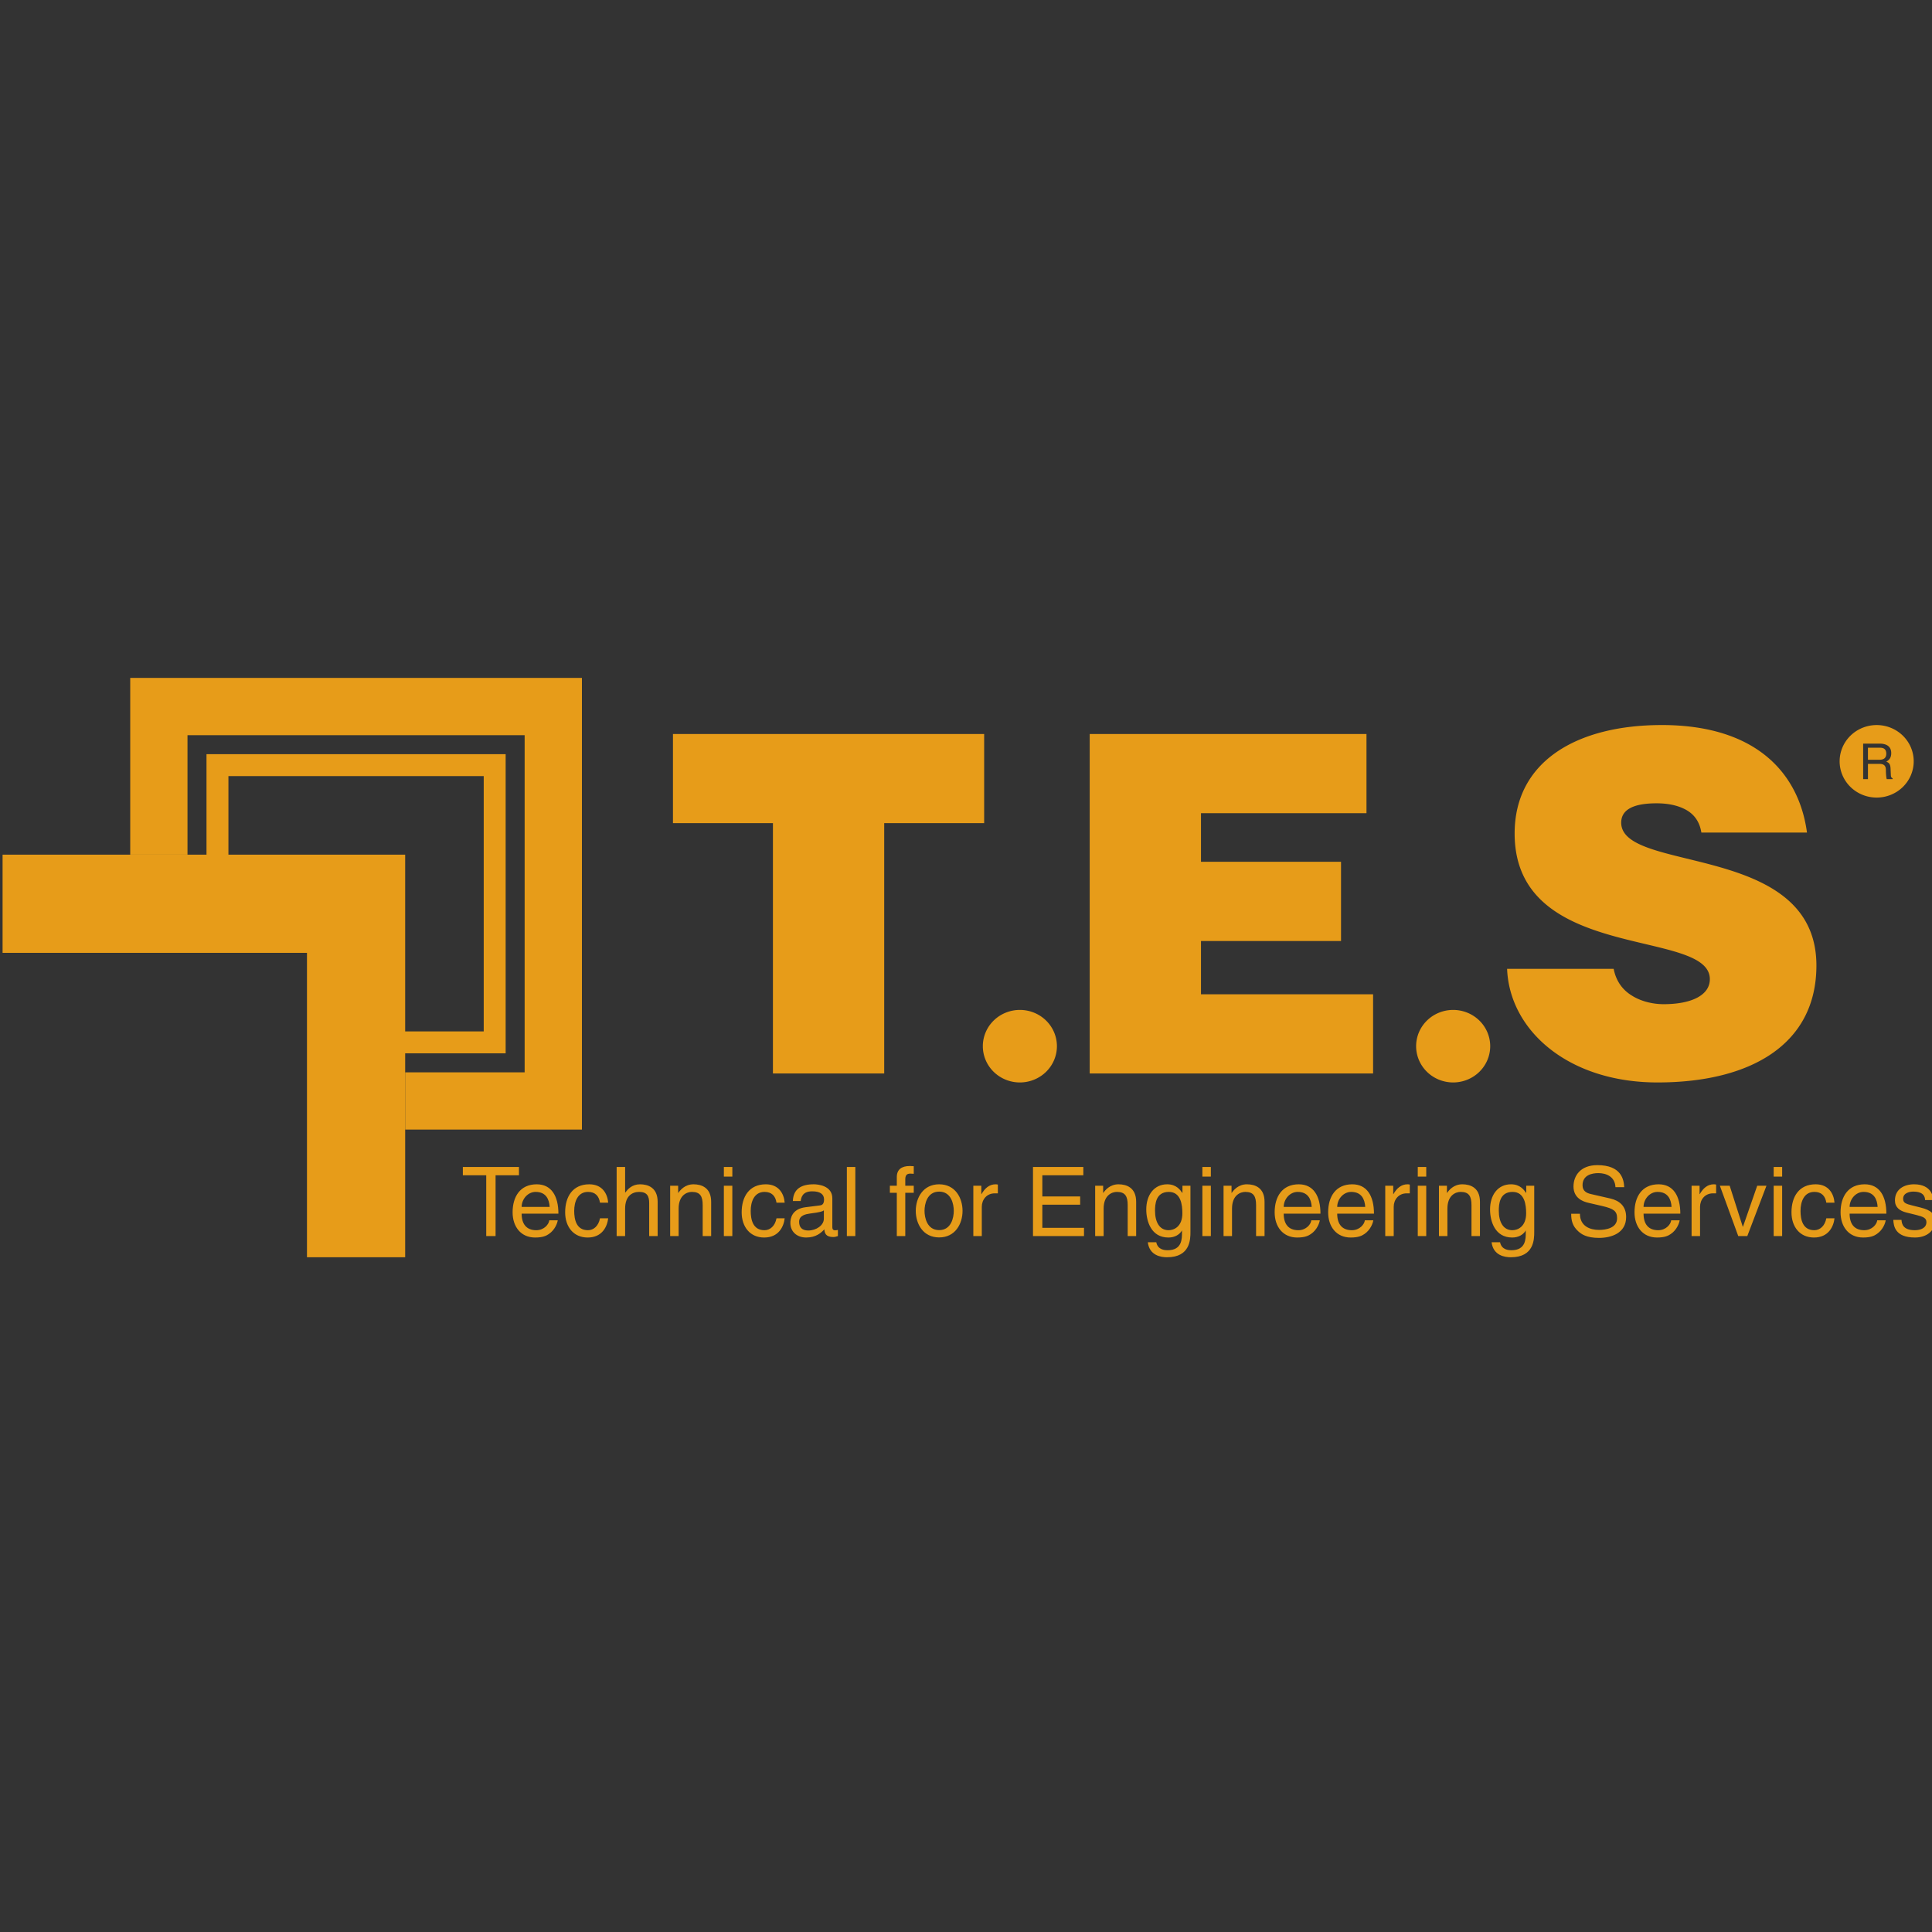 <?xml version="1.0" encoding="UTF-8" standalone="no"?>
<!-- Created with Inkscape (http://www.inkscape.org/) -->

<svg
   width="668.867mm"
   height="668.867mm"
   viewBox="0 0 668.867 668.867"
   version="1.1"
   id="svg1"
   xml:space="preserve"
   inkscape:version="1.4.2 (ebf0e94, 2025-05-08)"
   sodipodi:docname="final-logo-orange.svg"
   xmlns:inkscape="http://www.inkscape.org/namespaces/inkscape"
   xmlns:sodipodi="http://sodipodi.sourceforge.net/DTD/sodipodi-0.dtd"
   xmlns="http://www.w3.org/2000/svg"
   xmlns:svg="http://www.w3.org/2000/svg"><rect x="0" y="0" width="668.867" height="668.867" fill="#333333" stroke="none"/><sodipodi:namedview
     id="namedview1"
     pagecolor="#ffffff"
     bordercolor="#000000"
     borderopacity="0.25"
     inkscape:showpageshadow="2"
     inkscape:pageopacity="0.0"
     inkscape:pagecheckerboard="0"
     inkscape:deskcolor="#d1d1d1"
     inkscape:document-units="mm"
     showguides="false"
     inkscape:zoom="0.35355339"
     inkscape:cx="1886.5609"
     inkscape:cy="2213.2442"
     inkscape:window-width="1920"
     inkscape:window-height="1048"
     inkscape:window-x="0"
     inkscape:window-y="0"
     inkscape:window-maximized="1"
     inkscape:current-layer="layer1"><sodipodi:guide
       position="-1633.052,1774.896"
       orientation="0,-1"
       id="guide11"
       inkscape:locked="false" /><sodipodi:guide
       position="-1733.313,1819.896"
       orientation="1,0"
       id="guide13"
       inkscape:locked="false" /><sodipodi:guide
       position="-1637.295,1723.428"
       orientation="0,-1"
       id="guide59"
       inkscape:locked="false" /><sodipodi:guide
       position="-1633.089,1733.428"
       orientation="1,0"
       id="guide63"
       inkscape:locked="false" /><sodipodi:guide
       position="-1705.143,1583.255"
       orientation="0,-1"
       id="guide66"
       inkscape:locked="false" /><sodipodi:guide
       position="-1669.143,1547.255"
       orientation="1,0"
       id="guide67"
       inkscape:locked="false" /><sodipodi:guide
       position="167.736,-717.877"
       orientation="1,0"
       id="guide106"
       inkscape:locked="false" /><sodipodi:guide
       position="164.475,-735.124"
       orientation="1,0"
       id="guide107"
       inkscape:locked="false" /><sodipodi:guide
       position="124.308,-687.932"
       orientation="1,0"
       id="guide108"
       inkscape:locked="false" /></sodipodi:namedview><defs
     id="defs1"><inkscape:path-effect
       effect="fillet_chamfer"
       id="path-effect65"
       is_visible="true"
       lpeversion="1"
       nodesatellites_param="F,0,0,1,0,10,0,1 @ F,0,0,1,0,0,0,1 @ F,0,0,1,0,0,0,1 @ F,0,0,1,0,0,0,1 | F,0,0,1,0,0,0,1 @ F,0,0,1,0,0,0,1 @ F,0,0,1,0,0,0,1 @ F,0,0,1,0,0,0,1 | F,0,0,1,0,0,0,1 @ F,0,0,1,0,0,0,1 @ F,0,0,1,0,0,0,1 @ F,0,0,1,0,0,0,1"
       radius="0"
       unit="px"
       method="auto"
       mode="F"
       chamfer_steps="1"
       flexible="false"
       use_knot_distance="true"
       apply_no_radius="true"
       apply_with_radius="true"
       only_selected="false"
       hide_knots="false" /><inkscape:path-effect
       effect="fillet_chamfer"
       id="path-effect14"
       is_visible="true"
       lpeversion="1"
       nodesatellites_param="F,0,0,1,0,0,0,1 @ F,0,0,1,0,0,0,1 @ F,0,0,1,0,0,0,1 @ F,0,1,1,0,10,0,1 | F,0,0,1,0,10,0,1 @ F,0,0,1,0,0,0,1 @ F,0,0,1,0,0,0,1 @ F,0,0,1,0,0,0,1"
       radius="0"
       unit="px"
       method="auto"
       mode="F"
       chamfer_steps="1"
       flexible="false"
       use_knot_distance="true"
       apply_no_radius="true"
       apply_with_radius="true"
       only_selected="false"
       hide_knots="false" /><inkscape:path-effect
       effect="fillet_chamfer"
       id="path-effect13"
       is_visible="true"
       lpeversion="1"
       nodesatellites_param="F,0,0,1,0,0,0,1 @ F,0,0,1,0,0,0,1 @ F,0,0,1,0,0,0,1 @ F,0,0,1,0,0,0,1 @ F,0,0,1,0,0,0,1 @ F,0,0,1,0,0,0,1 | F,0,0,1,0,0,0,1 @ F,0,0,1,0,10,0,1 @ F,0,0,1,0,0,0,1 @ F,0,0,1,0,0,0,1"
       radius="0"
       unit="px"
       method="auto"
       mode="F"
       chamfer_steps="1"
       flexible="false"
       use_knot_distance="true"
       apply_no_radius="true"
       apply_with_radius="true"
       only_selected="false"
       hide_knots="false" /><inkscape:path-effect
       effect="fillet_chamfer"
       id="path-effect11"
       is_visible="true"
       lpeversion="1"
       nodesatellites_param="F,0,0,1,0,0,0,1 @ F,0,0,1,0,0,0,1 @ F,0,0,1,0,0,0,1 @ F,0,0,1,0,0,0,1 @ F,0,0,1,0,0,0,1 @ F,0,0,1,0,0,0,1 | F,0,0,1,0,0,0,1 @ F,0,0,1,0,10,0,1 @ F,0,0,1,0,0,0,1 @ F,0,0,1,0,0,0,1"
       radius="0"
       unit="px"
       method="auto"
       mode="F"
       chamfer_steps="1"
       flexible="false"
       use_knot_distance="true"
       apply_no_radius="true"
       apply_with_radius="true"
       only_selected="false"
       hide_knots="false" /><inkscape:path-effect
       effect="fillet_chamfer"
       id="path-effect9"
       is_visible="true"
       lpeversion="1"
       nodesatellites_param="F,0,0,1,0,0,0,1 @ F,0,0,1,0,0,0,1 @ F,0,0,1,0,0,0,1 @ F,0,0,1,0,0,0,1 @ F,0,0,1,0,0,0,1 @ F,0,0,1,0,0,0,1 | F,0,0,1,0,0,0,1 @ F,0,0,1,0,10,0,1 @ F,0,0,1,0,0,0,1 @ F,0,0,1,0,0,0,1"
       radius="0"
       unit="px"
       method="auto"
       mode="F"
       chamfer_steps="1"
       flexible="false"
       use_knot_distance="true"
       apply_no_radius="true"
       apply_with_radius="true"
       only_selected="false"
       hide_knots="false" /><inkscape:path-effect
       effect="fillet_chamfer"
       id="path-effect4"
       is_visible="true"
       lpeversion="1"
       nodesatellites_param="F,0,0,1,0,11.43,0,1 @ F,0,0,1,0,0,0,1 @ F,0,0,1,0,0,0,1 @ F,0,0,1,0,0,0,1"
       radius="0"
       unit="px"
       method="auto"
       mode="F"
       chamfer_steps="1"
       flexible="false"
       use_knot_distance="true"
       apply_no_radius="true"
       apply_with_radius="true"
       only_selected="false"
       hide_knots="false" /><inkscape:path-effect
       effect="fillet_chamfer"
       id="path-effect3"
       is_visible="true"
       lpeversion="1"
       nodesatellites_param="F,0,0,1,0,0,0,1 @ F,0,0,1,0,11.43,0,1 @ F,0,0,1,0,0,0,1 @ F,0,0,1,0,0,0,1"
       radius="0"
       unit="px"
       method="auto"
       mode="F"
       chamfer_steps="1"
       flexible="false"
       use_knot_distance="true"
       apply_no_radius="true"
       apply_with_radius="true"
       only_selected="false"
       hide_knots="false" /><inkscape:path-effect
       effect="fillet_chamfer"
       id="path-effect65-1"
       is_visible="true"
       lpeversion="1"
       nodesatellites_param="F,0,0,1,0,10,0,1 @ F,0,0,1,0,0,0,1 @ F,0,0,1,0,0,0,1 @ F,0,0,1,0,0,0,1 | F,0,0,1,0,0,0,1 @ F,0,0,1,0,0,0,1 @ F,0,0,1,0,0,0,1 @ F,0,0,1,0,0,0,1 | F,0,0,1,0,0,0,1 @ F,0,0,1,0,0,0,1 @ F,0,0,1,0,0,0,1 @ F,0,0,1,0,0,0,1"
       radius="0"
       unit="px"
       method="auto"
       mode="F"
       chamfer_steps="1"
       flexible="false"
       use_knot_distance="true"
       apply_no_radius="true"
       apply_with_radius="true"
       only_selected="false"
       hide_knots="false" /><inkscape:path-effect
       effect="fillet_chamfer"
       id="path-effect14-2"
       is_visible="true"
       lpeversion="1"
       nodesatellites_param="F,0,0,1,0,0,0,1 @ F,0,0,1,0,0,0,1 @ F,0,0,1,0,0,0,1 @ F,0,1,1,0,10,0,1 | F,0,0,1,0,10,0,1 @ F,0,0,1,0,0,0,1 @ F,0,0,1,0,0,0,1 @ F,0,0,1,0,0,0,1"
       radius="0"
       unit="px"
       method="auto"
       mode="F"
       chamfer_steps="1"
       flexible="false"
       use_knot_distance="true"
       apply_no_radius="true"
       apply_with_radius="true"
       only_selected="false"
       hide_knots="false" /><inkscape:path-effect
       effect="fillet_chamfer"
       id="path-effect13-7"
       is_visible="true"
       lpeversion="1"
       nodesatellites_param="F,0,0,1,0,0,0,1 @ F,0,0,1,0,0,0,1 @ F,0,0,1,0,0,0,1 @ F,0,0,1,0,0,0,1 @ F,0,0,1,0,0,0,1 @ F,0,0,1,0,0,0,1 | F,0,0,1,0,0,0,1 @ F,0,0,1,0,10,0,1 @ F,0,0,1,0,0,0,1 @ F,0,0,1,0,0,0,1"
       radius="0"
       unit="px"
       method="auto"
       mode="F"
       chamfer_steps="1"
       flexible="false"
       use_knot_distance="true"
       apply_no_radius="true"
       apply_with_radius="true"
       only_selected="false"
       hide_knots="false" /><inkscape:path-effect
       effect="fillet_chamfer"
       id="path-effect11-0"
       is_visible="true"
       lpeversion="1"
       nodesatellites_param="F,0,0,1,0,0,0,1 @ F,0,0,1,0,0,0,1 @ F,0,0,1,0,0,0,1 @ F,0,0,1,0,0,0,1 @ F,0,0,1,0,0,0,1 @ F,0,0,1,0,0,0,1 | F,0,0,1,0,0,0,1 @ F,0,0,1,0,10,0,1 @ F,0,0,1,0,0,0,1 @ F,0,0,1,0,0,0,1"
       radius="0"
       unit="px"
       method="auto"
       mode="F"
       chamfer_steps="1"
       flexible="false"
       use_knot_distance="true"
       apply_no_radius="true"
       apply_with_radius="true"
       only_selected="false"
       hide_knots="false" /><inkscape:path-effect
       effect="fillet_chamfer"
       id="path-effect9-9"
       is_visible="true"
       lpeversion="1"
       nodesatellites_param="F,0,0,1,0,0,0,1 @ F,0,0,1,0,0,0,1 @ F,0,0,1,0,0,0,1 @ F,0,0,1,0,0,0,1 @ F,0,0,1,0,0,0,1 @ F,0,0,1,0,0,0,1 | F,0,0,1,0,0,0,1 @ F,0,0,1,0,10,0,1 @ F,0,0,1,0,0,0,1 @ F,0,0,1,0,0,0,1"
       radius="0"
       unit="px"
       method="auto"
       mode="F"
       chamfer_steps="1"
       flexible="false"
       use_knot_distance="true"
       apply_no_radius="true"
       apply_with_radius="true"
       only_selected="false"
       hide_knots="false" /><inkscape:path-effect
       effect="fillet_chamfer"
       id="path-effect4-3"
       is_visible="true"
       lpeversion="1"
       nodesatellites_param="F,0,0,1,0,11.43,0,1 @ F,0,0,1,0,0,0,1 @ F,0,0,1,0,0,0,1 @ F,0,0,1,0,0,0,1"
       radius="0"
       unit="px"
       method="auto"
       mode="F"
       chamfer_steps="1"
       flexible="false"
       use_knot_distance="true"
       apply_no_radius="true"
       apply_with_radius="true"
       only_selected="false"
       hide_knots="false" /><inkscape:path-effect
       effect="fillet_chamfer"
       id="path-effect3-6"
       is_visible="true"
       lpeversion="1"
       nodesatellites_param="F,0,0,1,0,0,0,1 @ F,0,0,1,0,11.43,0,1 @ F,0,0,1,0,0,0,1 @ F,0,0,1,0,0,0,1"
       radius="0"
       unit="px"
       method="auto"
       mode="F"
       chamfer_steps="1"
       flexible="false"
       use_knot_distance="true"
       apply_no_radius="true"
       apply_with_radius="true"
       only_selected="false"
       hide_knots="false" /><inkscape:path-effect
       effect="fillet_chamfer"
       id="path-effect65-8"
       is_visible="true"
       lpeversion="1"
       nodesatellites_param="F,0,0,1,0,10,0,1 @ F,0,0,1,0,0,0,1 @ F,0,0,1,0,0,0,1 @ F,0,0,1,0,0,0,1 | F,0,0,1,0,0,0,1 @ F,0,0,1,0,0,0,1 @ F,0,0,1,0,0,0,1 @ F,0,0,1,0,0,0,1 | F,0,0,1,0,0,0,1 @ F,0,0,1,0,0,0,1 @ F,0,0,1,0,0,0,1 @ F,0,0,1,0,0,0,1"
       radius="0"
       unit="px"
       method="auto"
       mode="F"
       chamfer_steps="1"
       flexible="false"
       use_knot_distance="true"
       apply_no_radius="true"
       apply_with_radius="true"
       only_selected="false"
       hide_knots="false" /><inkscape:path-effect
       effect="fillet_chamfer"
       id="path-effect14-4"
       is_visible="true"
       lpeversion="1"
       nodesatellites_param="F,0,0,1,0,0,0,1 @ F,0,0,1,0,0,0,1 @ F,0,0,1,0,0,0,1 @ F,0,1,1,0,10,0,1 | F,0,0,1,0,10,0,1 @ F,0,0,1,0,0,0,1 @ F,0,0,1,0,0,0,1 @ F,0,0,1,0,0,0,1"
       radius="0"
       unit="px"
       method="auto"
       mode="F"
       chamfer_steps="1"
       flexible="false"
       use_knot_distance="true"
       apply_no_radius="true"
       apply_with_radius="true"
       only_selected="false"
       hide_knots="false" /><inkscape:path-effect
       effect="fillet_chamfer"
       id="path-effect13-5"
       is_visible="true"
       lpeversion="1"
       nodesatellites_param="F,0,0,1,0,0,0,1 @ F,0,0,1,0,0,0,1 @ F,0,0,1,0,0,0,1 @ F,0,0,1,0,0,0,1 @ F,0,0,1,0,0,0,1 @ F,0,0,1,0,0,0,1 | F,0,0,1,0,0,0,1 @ F,0,0,1,0,10,0,1 @ F,0,0,1,0,0,0,1 @ F,0,0,1,0,0,0,1"
       radius="0"
       unit="px"
       method="auto"
       mode="F"
       chamfer_steps="1"
       flexible="false"
       use_knot_distance="true"
       apply_no_radius="true"
       apply_with_radius="true"
       only_selected="false"
       hide_knots="false" /><inkscape:path-effect
       effect="fillet_chamfer"
       id="path-effect11-03"
       is_visible="true"
       lpeversion="1"
       nodesatellites_param="F,0,0,1,0,0,0,1 @ F,0,0,1,0,0,0,1 @ F,0,0,1,0,0,0,1 @ F,0,0,1,0,0,0,1 @ F,0,0,1,0,0,0,1 @ F,0,0,1,0,0,0,1 | F,0,0,1,0,0,0,1 @ F,0,0,1,0,10,0,1 @ F,0,0,1,0,0,0,1 @ F,0,0,1,0,0,0,1"
       radius="0"
       unit="px"
       method="auto"
       mode="F"
       chamfer_steps="1"
       flexible="false"
       use_knot_distance="true"
       apply_no_radius="true"
       apply_with_radius="true"
       only_selected="false"
       hide_knots="false" /><inkscape:path-effect
       effect="fillet_chamfer"
       id="path-effect9-6"
       is_visible="true"
       lpeversion="1"
       nodesatellites_param="F,0,0,1,0,0,0,1 @ F,0,0,1,0,0,0,1 @ F,0,0,1,0,0,0,1 @ F,0,0,1,0,0,0,1 @ F,0,0,1,0,0,0,1 @ F,0,0,1,0,0,0,1 | F,0,0,1,0,0,0,1 @ F,0,0,1,0,10,0,1 @ F,0,0,1,0,0,0,1 @ F,0,0,1,0,0,0,1"
       radius="0"
       unit="px"
       method="auto"
       mode="F"
       chamfer_steps="1"
       flexible="false"
       use_knot_distance="true"
       apply_no_radius="true"
       apply_with_radius="true"
       only_selected="false"
       hide_knots="false" /><inkscape:path-effect
       effect="fillet_chamfer"
       id="path-effect4-1"
       is_visible="true"
       lpeversion="1"
       nodesatellites_param="F,0,0,1,0,11.43,0,1 @ F,0,0,1,0,0,0,1 @ F,0,0,1,0,0,0,1 @ F,0,0,1,0,0,0,1"
       radius="0"
       unit="px"
       method="auto"
       mode="F"
       chamfer_steps="1"
       flexible="false"
       use_knot_distance="true"
       apply_no_radius="true"
       apply_with_radius="true"
       only_selected="false"
       hide_knots="false" /><inkscape:path-effect
       effect="fillet_chamfer"
       id="path-effect3-0"
       is_visible="true"
       lpeversion="1"
       nodesatellites_param="F,0,0,1,0,0,0,1 @ F,0,0,1,0,11.43,0,1 @ F,0,0,1,0,0,0,1 @ F,0,0,1,0,0,0,1"
       radius="0"
       unit="px"
       method="auto"
       mode="F"
       chamfer_steps="1"
       flexible="false"
       use_knot_distance="true"
       apply_no_radius="true"
       apply_with_radius="true"
       only_selected="false"
       hide_knots="false" /><clipPath
       clipPathUnits="userSpaceOnUse"
       id="clipPath180"><rect
         style="fill:#ffffff;fill-opacity:1;fill-rule:evenodd;stroke:none;stroke-width:0.5;stroke-dasharray:none;stroke-opacity:1"
         id="rect181"
         width="944.478"
         height="531.269"
         x="2838.559"
         y="3332.028" /></clipPath></defs><g
     inkscape:label="Layer 1"
     inkscape:groupmode="layer"
     id="layer1"
     transform="translate(-1246.178,-1530.304)"><g
       id="g401"
       transform="matrix(0.225,0,0,0.225,2018.837,2418.74)"
       style="fill:#ffffff;fill-opacity:1;stroke-width:4.448"><path
         id="path394"
         style="font-size:129.545px;line-height:1.25;font-family:'Helvetica Black';-inkscape-font-specification:'Helvetica Black, ';text-align:justify;letter-spacing:0px;fill:#ffffff;fill-opacity:1;stroke-width:1.177"
         d="m 3038.364,1647.051 c -14.568,0 -25.251,6.231 -25.251,18.614 0,22.256 33.506,16.187 33.506,25.008 0,2.752 -3.156,4.289 -7.931,4.289 -1.861,0 -3.885,-0.485 -5.423,-1.457 -1.619,-0.971 -2.752,-2.509 -3.156,-4.613 h -18.29 c 0.405,10.521 10.44,19.504 25.817,19.504 16.024,0 27.274,-6.556 27.274,-20.071 0,-21.204 -33.506,-15.782 -33.506,-24.523 0,-2.104 1.862,-3.318 6.071,-3.318 1.861,0 3.56,0.324 4.936,1.052 1.376,0.728 2.429,1.943 2.752,3.966 h 18.129 c -1.376,-10.197 -8.741,-18.453 -24.927,-18.453 z m -169.718,1.537 v 15.296 h 17.158 v 42.975 h 19.1 v -42.975 h 17.157 v -15.296 z m 71.531,0 v 58.271 h 48.64 v -13.596 h -29.54 v -9.146 h 24.037 v -13.597 h -24.037 v -8.336 h 28.407 v -13.597 z m -11.986,47.36 a 6.358,6.224 0 0 0 -6.358,6.224 6.358,6.224 0 0 0 6.358,6.224 6.358,6.224 0 0 0 6.358,-6.224 6.358,6.224 0 0 0 -6.358,-6.224 z m 74.37,0 a 6.358,6.224 0 0 0 -6.358,6.224 6.358,6.224 0 0 0 6.358,6.224 6.358,6.224 0 0 0 6.358,-6.224 6.358,6.224 0 0 0 -6.358,-6.224 z" /><g
         id="g400"
         transform="translate(687.333,6.5585937e-5)"
         style="fill:#ffffff;fill-opacity:1;stroke-width:4.448"><path
           id="path395"
           style="color:#000000;fill:#ffffff;fill-opacity:1;fill-rule:evenodd;stroke-width:4.448;-inkscape-stroke:none"
           d="m 2101.247,1652.05 v 25.674 h 3.764 v -21.91 h 43.82 v 43.821 h -21.91 v 3.763 h 25.674 v -51.348 z" /><path
           style="color:#000000;fill:#ffffff;fill-opacity:1;fill-rule:evenodd;stroke-width:4.448;-inkscape-stroke:none"
           d="m 2066.246,1669.297 v 16.854 h 52.248 v 52.248 h 16.854 v -69.102 z"
           id="path396" /><path
           style="fill:#ffffff;fill-opacity:1;fill-rule:evenodd;stroke:none;stroke-width:1.112;stroke-dasharray:none"
           d="m 2088.156,1638.96 v 9.83 20.508 h 9.83 v -20.508 h 57.87 v 57.87 h -20.508 v 9.83 h 20.508 9.83 v -9.83 -67.699 z"
           id="path397" /><g
           id="g399"
           style="fill:#ffffff;fill-opacity:1;stroke-width:4.448"><path
             id="path398"
             style="fill:#ffffff;fill-opacity:1;fill-rule:evenodd;stroke-width:2.224;stroke-linecap:square"
             d="m 2387.921,1647.052 a 6.358,6.224 0 0 0 -6.358,6.222 6.358,6.224 0 0 0 6.358,6.225 6.358,6.224 0 0 0 6.358,-6.225 6.358,6.224 0 0 0 -6.358,-6.222 z m -2.322,3.186 h 2.818 c 1.002,0 2.002,0.346 2.002,1.637 0,0.9 -0.458,1.23 -0.848,1.46 0.348,0.144 0.697,0.298 0.731,1.147 l 0.051,1.103 c 0.01,0.34 0.051,0.467 0.306,0.612 v 0.136 h -1.011 c -0.119,-0.373 -0.145,-1.3 -0.145,-1.529 0,-0.501 -0.1,-1.087 -1.085,-1.087 h -1.995 v 2.616 h -0.823 z m 0.823,0.703 v 2.071 h 1.91 c 0.603,0 1.239,-0.153 1.239,-1.053 0,-0.942 -0.687,-1.018 -1.094,-1.018 z" /><path
             id="path399"
             style="font-size:16.52px;line-height:1.25;font-family:Helvetica;-inkscape-font-specification:Helvetica;text-align:justify;letter-spacing:0px;fill:#ffffff;fill-opacity:1;stroke-width:1.177"
             d="m 2339.963,1722.59 c -2.874,0 -4.08,1.817 -4.08,3.667 0,2.065 1.751,2.61 2.527,2.792 l 2.428,0.562 c 1.949,0.463 2.527,0.859 2.527,2.098 0,1.702 -1.95,1.999 -3.106,1.999 -1.52,0 -3.271,-0.628 -3.271,-2.776 h -1.503 c 0,1.107 0.198,2.099 1.206,3.007 0.529,0.479 1.388,1.139 3.585,1.139 2.032,0 4.642,-0.776 4.642,-3.585 0,-1.883 -1.157,-2.808 -2.693,-3.171 l -3.386,-0.777 c -0.694,-0.165 -1.404,-0.495 -1.404,-1.503 0,-1.801 1.701,-2.082 2.709,-2.082 1.338,0 2.858,0.578 2.941,2.412 h 1.503 c -0.066,-1.305 -0.479,-3.783 -4.625,-3.783 z m -117.983,0.149 c -1.421,0 -2.246,0.595 -2.246,1.9 v 1.487 h -1.19 v 1.206 h 1.19 v 7.434 h 1.454 v -7.434 h 1.454 v -1.206 h -1.454 v -1.074 c 0,-0.694 0.231,-1.008 0.859,-1.008 0.182,0 0.413,0.016 0.595,0.033 v -1.305 c -0.231,-0.016 -0.446,-0.033 -0.661,-0.033 z m 148.263,0.164 v 1.652 h 1.454 v -1.652 z m -61.089,6e-4 v 1.652 h 1.454 v -1.652 z m -163.906,5e-4 v 1.421 h 4.014 v 10.441 h 1.603 v -10.441 h 4.014 v -1.421 z m 26.398,0 v 11.861 h 1.454 v -4.708 c 0,-2.181 1.222,-2.874 2.412,-2.874 1.388,0 1.718,0.76 1.718,1.933 v 5.65 h 1.454 v -5.881 c 0,-2.461 -1.685,-3.007 -3.023,-3.007 -1.388,0 -2.115,0.86 -2.527,1.405 h -0.033 v -4.378 z m 18.403,0 v 1.652 h 1.454 v -1.652 z m 21.112,0 v 11.861 h 1.454 v -11.861 z m 31.948,0 v 11.861 h 8.756 v -1.421 h -7.153 v -3.965 h 6.492 v -1.421 h -6.492 v -3.634 h 7.037 v -1.421 z m 29.074,0 v 1.652 h 1.454 v -1.652 z m 87.801,2.972 c -1.09,0 -1.85,0.677 -2.428,1.685 h -0.033 v -1.437 h -1.371 v 8.64 h 1.454 v -5.021 c 0,-1.256 0.859,-2.313 2.213,-2.313 h 0.545 v -1.503 c -0.116,-0.033 -0.198,-0.05 -0.38,-0.05 z m 17.461,0 c -2.858,0 -4.146,2.131 -4.146,4.808 0,2.494 1.437,4.328 3.865,4.328 2.527,0 3.37,-1.933 3.519,-3.304 h -1.404 c -0.248,1.322 -1.09,2.048 -2.065,2.048 -1.999,0 -2.363,-1.834 -2.363,-3.321 0,-1.536 0.579,-3.254 2.379,-3.254 1.222,0 1.867,0.694 2.048,1.85 h 1.404 c -0.116,-1.503 -0.975,-3.155 -3.238,-3.155 z m 8.425,0 c -2.858,0 -4.147,2.131 -4.147,4.808 0,2.494 1.437,4.328 3.865,4.328 1.388,0 1.949,-0.331 2.346,-0.595 1.09,-0.727 1.487,-1.949 1.536,-2.362 h -1.454 c -0.049,0.644 -0.859,1.702 -2.23,1.702 -1.669,0 -2.511,-1.041 -2.511,-2.842 h 6.31 c 0,-3.056 -1.222,-5.038 -3.716,-5.038 z m 8.458,0 c -1.702,0 -3.271,0.859 -3.271,2.759 0,1.189 0.793,1.801 1.999,2.098 l 1.685,0.413 c 1.239,0.314 1.718,0.545 1.718,1.239 0,0.958 -0.942,1.371 -1.982,1.371 -2.049,0 -2.246,-1.091 -2.296,-1.768 h -1.404 c 0.05,1.041 0.297,3.023 3.717,3.023 1.949,0 3.42,-1.074 3.42,-2.858 0,-1.173 -0.628,-1.833 -2.428,-2.279 l -1.454,-0.364 c -1.123,-0.281 -1.569,-0.446 -1.569,-1.156 0,-1.074 1.272,-1.223 1.718,-1.223 1.834,0 2.032,0.909 2.049,1.454 h 1.404 c 0,-0.429 -0.215,-2.709 -3.304,-2.709 z m -86.926,5e-4 c -1.09,0 -1.85,0.677 -2.428,1.685 h -0.033 v -1.437 h -1.371 v 8.64 h 1.454 v -5.021 c 0,-1.256 0.859,-2.313 2.214,-2.313 h 0.545 v -1.503 c -0.116,-0.033 -0.199,-0.05 -0.38,-0.05 z m 9.4,0 c -1.487,0 -2.296,1.008 -2.61,1.471 h -0.033 v -1.223 h -1.371 v 8.64 h 1.454 v -4.708 c 0,-2.346 1.454,-2.874 2.28,-2.874 1.421,0 1.851,0.76 1.851,2.263 v 5.319 h 1.454 v -5.881 c 0,-2.461 -1.685,-3.006 -3.023,-3.006 z m 8.359,0 c -2.296,0 -3.601,1.884 -3.601,4.312 0,2.065 0.859,4.824 3.8,4.824 1.156,0 1.916,-0.545 2.296,-1.156 v -0.066 h 0.033 v 0.363 c 0,1.024 0.05,3.04 -2.461,3.04 -0.347,0 -1.685,10e-5 -1.949,-1.371 h -1.454 c 0.281,2.296 2.28,2.577 3.304,2.577 3.998,0 4.014,-3.106 4.014,-4.345 v -7.929 h -1.371 v 1.223 h -0.033 c -0.347,-0.496 -1.008,-1.471 -2.577,-1.471 z m 25.341,0 c -2.858,0 -4.146,2.131 -4.146,4.808 0,2.494 1.437,4.328 3.865,4.328 1.388,0 1.95,-0.331 2.346,-0.595 1.09,-0.727 1.487,-1.949 1.536,-2.362 h -1.454 c -0.05,0.644 -0.859,1.702 -2.23,1.702 -1.669,0 -2.511,-1.041 -2.511,-2.842 h 6.31 c 0,-3.056 -1.222,-5.038 -3.716,-5.038 z m -192.568,5e-4 c -2.858,0 -4.146,2.131 -4.146,4.808 0,2.494 1.437,4.328 3.865,4.328 1.388,0 1.949,-0.331 2.346,-0.595 1.09,-0.727 1.487,-1.949 1.536,-2.362 h -1.454 c -0.05,0.644 -0.859,1.702 -2.23,1.702 -1.669,0 -2.511,-1.041 -2.511,-2.842 h 6.31 c 0,-3.056 -1.223,-5.038 -3.717,-5.038 z m 9.02,0 c -2.858,0 -4.146,2.131 -4.146,4.808 0,2.494 1.437,4.328 3.865,4.328 2.527,0 3.37,-1.933 3.519,-3.304 h -1.404 c -0.248,1.322 -1.09,2.049 -2.065,2.049 -1.999,0 -2.362,-1.834 -2.362,-3.321 0,-1.536 0.578,-3.254 2.379,-3.254 1.222,0 1.867,0.694 2.049,1.85 h 1.404 c -0.116,-1.503 -0.975,-3.155 -3.238,-3.155 z m 17.891,0 c -1.487,0 -2.296,1.008 -2.61,1.471 h -0.033 v -1.223 h -1.371 v 8.64 h 1.454 v -4.708 c 0,-2.346 1.454,-2.874 2.28,-2.874 1.421,0 1.85,0.76 1.85,2.263 v 5.32 h 1.454 v -5.881 c 0,-2.461 -1.685,-3.007 -3.023,-3.007 z m 12.406,0 c -2.858,0 -4.146,2.131 -4.146,4.808 0,2.494 1.437,4.328 3.865,4.328 2.527,0 3.37,-1.933 3.519,-3.304 h -1.404 c -0.248,1.322 -1.09,2.049 -2.065,2.049 -1.999,0 -2.363,-1.834 -2.363,-3.321 0,-1.536 0.579,-3.254 2.379,-3.254 1.222,0 1.867,0.694 2.048,1.85 h 1.404 c -0.116,-1.503 -0.975,-3.155 -3.238,-3.155 z m 8.21,0 c -2.131,0 -3.502,0.809 -3.568,2.874 l 1.339,5e-4 c 0.099,-0.661 0.33,-1.669 1.982,-1.669 1.371,0 2.032,0.495 2.032,1.404 0,0.859 -0.413,0.991 -0.76,1.024 l -2.395,0.298 c -2.412,0.297 -2.627,1.982 -2.627,2.709 0,1.487 1.123,2.494 2.709,2.494 1.685,0 2.56,-0.793 3.122,-1.404 0.05,0.661 0.248,1.321 1.536,1.321 0.33,0 0.545,-0.099 0.793,-0.165 v -1.057 c -0.165,0.033 -0.347,0.066 -0.479,0.066 -0.297,0 -0.479,-0.149 -0.479,-0.512 v -4.973 c 0,-2.214 -2.511,-2.412 -3.205,-2.412 z m 21.541,0 c -2.759,0 -4.014,2.329 -4.014,4.559 0,2.23 1.255,4.559 4.014,4.559 2.759,0 4.014,-2.329 4.014,-4.559 0,-2.23 -1.255,-4.559 -4.014,-4.559 z m 9.697,0 c -1.09,0 -1.85,0.677 -2.428,1.685 h -0.033 v -1.437 h -1.371 v 8.64 h 1.454 v -5.021 c 0,-1.256 0.859,-2.313 2.213,-2.313 h 0.545 v -1.503 c -0.116,-0.033 -0.198,-0.05 -0.38,-0.05 z m 21.095,0 c -1.487,0 -2.296,1.008 -2.61,1.471 h -0.033 v -1.223 h -1.371 v 8.64 h 1.454 v -4.708 c 0,-2.346 1.454,-2.874 2.28,-2.874 1.421,0 1.85,0.76 1.85,2.263 v 5.32 h 1.454 v -5.881 c 0,-2.461 -1.685,-3.007 -3.023,-3.007 z m 8.359,0 c -2.296,0 -3.601,1.884 -3.601,4.312 0,2.065 0.859,4.824 3.799,4.824 1.156,0 1.917,-0.545 2.297,-1.156 v -0.066 h 0.032 v 0.363 c 0,1.024 0.05,3.04 -2.461,3.04 -0.347,0 -1.685,2e-4 -1.949,-1.371 h -1.454 c 0.281,2.296 2.28,2.577 3.304,2.577 3.998,0 4.014,-3.106 4.014,-4.345 v -7.929 h -1.371 v 1.223 h -0.033 c -0.347,-0.496 -1.008,-1.471 -2.577,-1.471 z m 13.678,0 c -1.487,0 -2.296,1.008 -2.61,1.471 h -0.033 v -1.223 h -1.371 v 8.64 h 1.454 v -4.708 c 0,-2.346 1.454,-2.874 2.28,-2.874 1.421,0 1.85,0.76 1.85,2.263 v 5.32 h 1.454 v -5.881 c 0,-2.461 -1.685,-3.007 -3.023,-3.007 z m 8.904,0 c -2.858,0 -4.146,2.131 -4.146,4.808 0,2.494 1.437,4.328 3.865,4.328 1.388,0 1.949,-0.331 2.346,-0.595 1.09,-0.727 1.487,-1.949 1.536,-2.362 h -1.454 c -0.05,0.644 -0.859,1.702 -2.23,1.702 -1.669,0 -2.511,-1.041 -2.511,-2.842 h 6.31 c 0,-3.056 -1.222,-5.038 -3.717,-5.038 z m 9.184,0 c -2.858,0 -4.147,2.131 -4.147,4.808 0,2.494 1.438,4.328 3.866,4.328 1.388,0 1.949,-0.331 2.346,-0.595 1.09,-0.727 1.487,-1.949 1.536,-2.362 h -1.454 c -0.05,0.644 -0.859,1.702 -2.23,1.702 -1.669,0 -2.511,-1.041 -2.511,-2.842 h 6.311 c 0,-3.056 -1.223,-5.038 -3.717,-5.038 z m 63.088,0.247 3.155,8.64 h 1.553 l 3.287,-8.64 h -1.586 l -2.445,7.037 h -0.033 l -2.247,-7.037 z m 9.235,0 v 8.64 h 1.454 v -8.64 z m -61.089,6e-4 v 8.64 h 1.454 v -8.64 z m -119.105,5e-4 v 8.64 h 1.454 v -8.64 z m 82.135,0 v 8.64 h 1.454 v -8.64 z m -45.181,1.008 c 2.082,0 2.511,2.147 2.511,3.304 0,1.156 -0.429,3.304 -2.511,3.304 -2.082,0 -2.511,-2.148 -2.511,-3.304 0,-1.156 0.429,-3.304 2.511,-3.304 z m 158.67,0.049 c 1.768,0 2.329,1.239 2.412,2.577 h -4.807 c 0,-1.338 1.057,-2.577 2.395,-2.577 z m -60.246,6e-4 c 2.098,0 2.329,2.263 2.329,3.667 0,2.296 -1.437,2.907 -2.362,2.907 -1.586,0 -2.33,-1.438 -2.33,-3.337 0,-1.107 0.116,-3.237 2.363,-3.237 z m 24.878,0 c 1.768,0 2.329,1.239 2.412,2.577 h -4.807 c 0,-1.338 1.057,-2.577 2.395,-2.577 z m -192.567,5e-4 c 1.768,0 2.329,1.239 2.412,2.577 h -4.807 c 0,-1.338 1.057,-2.577 2.395,-2.577 z m 108.682,0 c 2.098,0 2.329,2.263 2.329,3.667 0,2.296 -1.437,2.907 -2.362,2.907 -1.586,0 -2.33,-1.438 -2.33,-3.337 0,-1.107 0.116,-3.237 2.363,-3.237 z m 22.12,0 c 1.768,0 2.329,1.239 2.412,2.577 h -4.807 c 0,-1.338 1.057,-2.577 2.395,-2.577 z m 9.185,0 c 1.768,0 2.329,1.239 2.412,2.577 h -4.808 c 0,-1.338 1.058,-2.577 2.396,-2.577 z m -90.51,3.171 v 1.421 c 0,1.156 -1.322,2.032 -2.676,2.032 -1.09,0 -1.569,-0.562 -1.569,-1.503 0,-1.09 1.14,-1.306 1.85,-1.405 1.801,-0.231 2.164,-0.363 2.396,-0.545 z" /></g></g></g><g
       id="g408"
       transform="matrix(2.017,0,0,2.017,-4306.897,-1540.782)"
       style="fill:#e79c19;fill-opacity:1;stroke-width:0.496"><path
         id="path401"
         style="font-size:129.545px;line-height:1.25;font-family:'Helvetica Black';-inkscape-font-specification:'Helvetica Black, ';text-align:justify;letter-spacing:0px;fill:#e79c19;fill-opacity:1;stroke-width:0.131"
         d="m 3038.364,1647.051 c -14.568,0 -25.251,6.231 -25.251,18.614 0,22.256 33.506,16.187 33.506,25.008 0,2.752 -3.156,4.289 -7.931,4.289 -1.861,0 -3.885,-0.485 -5.423,-1.457 -1.619,-0.971 -2.752,-2.509 -3.156,-4.613 h -18.29 c 0.405,10.521 10.44,19.504 25.817,19.504 16.024,0 27.274,-6.556 27.274,-20.071 0,-21.204 -33.506,-15.782 -33.506,-24.523 0,-2.104 1.862,-3.318 6.071,-3.318 1.861,0 3.56,0.324 4.936,1.052 1.376,0.728 2.429,1.943 2.752,3.966 h 18.129 c -1.376,-10.197 -8.741,-18.453 -24.927,-18.453 z m -169.718,1.537 v 15.296 h 17.158 v 42.975 h 19.1 v -42.975 h 17.157 v -15.296 z m 71.531,0 v 58.271 h 48.64 v -13.596 h -29.54 v -9.146 h 24.037 v -13.597 h -24.037 v -8.336 h 28.407 v -13.597 z m -11.986,47.36 a 6.358,6.224 0 0 0 -6.358,6.224 6.358,6.224 0 0 0 6.358,6.224 6.358,6.224 0 0 0 6.358,-6.224 6.358,6.224 0 0 0 -6.358,-6.224 z m 74.37,0 a 6.358,6.224 0 0 0 -6.358,6.224 6.358,6.224 0 0 0 6.358,6.224 6.358,6.224 0 0 0 6.358,-6.224 6.358,6.224 0 0 0 -6.358,-6.224 z" /><g
         id="g407"
         transform="translate(687.333,6.5585937e-5)"
         style="fill:#e79c19;fill-opacity:1;stroke-width:0.496"><path
           id="path402"
           style="color:#000000;fill:#e79c19;fill-opacity:1;fill-rule:evenodd;stroke-width:0.496;-inkscape-stroke:none"
           d="m 2101.247,1652.05 v 25.674 h 3.764 v -21.91 h 43.82 v 43.821 h -21.91 v 3.763 h 25.674 v -51.348 z" /><path
           style="color:#000000;fill:#e79c19;fill-opacity:1;fill-rule:evenodd;stroke-width:0.496;-inkscape-stroke:none"
           d="m 2066.246,1669.297 v 16.854 h 52.248 v 52.248 h 16.854 v -69.102 z"
           id="path403" /><path
           style="fill:#e79c19;fill-opacity:1;fill-rule:evenodd;stroke:none;stroke-width:0.124;stroke-dasharray:none"
           d="m 2088.156,1638.96 v 9.83 20.508 h 9.83 v -20.508 h 57.87 v 57.87 h -20.508 v 9.83 h 20.508 9.83 v -9.83 -67.699 z"
           id="path404" /><g
           id="g406"
           style="fill:#e79c19;fill-opacity:1;stroke-width:0.496"><path
             id="path405"
             style="fill:#e79c19;fill-opacity:1;fill-rule:evenodd;stroke-width:0.248;stroke-linecap:square"
             d="m 2387.921,1647.052 a 6.358,6.224 0 0 0 -6.358,6.222 6.358,6.224 0 0 0 6.358,6.225 6.358,6.224 0 0 0 6.358,-6.225 6.358,6.224 0 0 0 -6.358,-6.222 z m -2.322,3.186 h 2.818 c 1.002,0 2.002,0.346 2.002,1.637 0,0.9 -0.458,1.23 -0.848,1.46 0.348,0.144 0.697,0.298 0.731,1.147 l 0.051,1.103 c 0.01,0.34 0.051,0.467 0.306,0.612 v 0.136 h -1.011 c -0.119,-0.373 -0.145,-1.3 -0.145,-1.529 0,-0.501 -0.1,-1.087 -1.085,-1.087 h -1.995 v 2.616 h -0.823 z m 0.823,0.703 v 2.071 h 1.91 c 0.603,0 1.239,-0.153 1.239,-1.053 0,-0.942 -0.687,-1.018 -1.094,-1.018 z" /><path
             id="path406"
             style="font-size:16.52px;line-height:1.25;font-family:Helvetica;-inkscape-font-specification:Helvetica;text-align:justify;letter-spacing:0px;fill:#e79c19;fill-opacity:1;stroke-width:0.131"
             d="m 2339.963,1722.59 c -2.874,0 -4.08,1.817 -4.08,3.667 0,2.065 1.751,2.61 2.527,2.792 l 2.428,0.562 c 1.949,0.463 2.527,0.859 2.527,2.098 0,1.702 -1.95,1.999 -3.106,1.999 -1.52,0 -3.271,-0.628 -3.271,-2.776 h -1.503 c 0,1.107 0.198,2.099 1.206,3.007 0.529,0.479 1.388,1.139 3.585,1.139 2.032,0 4.642,-0.776 4.642,-3.585 0,-1.883 -1.157,-2.808 -2.693,-3.171 l -3.386,-0.777 c -0.694,-0.165 -1.404,-0.495 -1.404,-1.503 0,-1.801 1.701,-2.082 2.709,-2.082 1.338,0 2.858,0.578 2.941,2.412 h 1.503 c -0.066,-1.305 -0.479,-3.783 -4.625,-3.783 z m -117.983,0.149 c -1.421,0 -2.246,0.595 -2.246,1.9 v 1.487 h -1.19 v 1.206 h 1.19 v 7.434 h 1.454 v -7.434 h 1.454 v -1.206 h -1.454 v -1.074 c 0,-0.694 0.231,-1.008 0.859,-1.008 0.182,0 0.413,0.016 0.595,0.033 v -1.305 c -0.231,-0.016 -0.446,-0.033 -0.661,-0.033 z m 148.263,0.164 v 1.652 h 1.454 v -1.652 z m -61.089,6e-4 v 1.652 h 1.454 v -1.652 z m -163.906,5e-4 v 1.421 h 4.014 v 10.441 h 1.603 v -10.441 h 4.014 v -1.421 z m 26.398,0 v 11.861 h 1.454 v -4.708 c 0,-2.181 1.222,-2.874 2.412,-2.874 1.388,0 1.718,0.76 1.718,1.933 v 5.65 h 1.454 v -5.881 c 0,-2.461 -1.685,-3.007 -3.023,-3.007 -1.388,0 -2.115,0.86 -2.527,1.405 h -0.033 v -4.378 z m 18.403,0 v 1.652 h 1.454 v -1.652 z m 21.112,0 v 11.861 h 1.454 v -11.861 z m 31.948,0 v 11.861 h 8.756 v -1.421 h -7.153 v -3.965 h 6.492 v -1.421 h -6.492 v -3.634 h 7.037 v -1.421 z m 29.074,0 v 1.652 h 1.454 v -1.652 z m 87.801,2.972 c -1.09,0 -1.85,0.677 -2.428,1.685 h -0.033 v -1.437 h -1.371 v 8.64 h 1.454 v -5.021 c 0,-1.256 0.859,-2.313 2.213,-2.313 h 0.545 v -1.503 c -0.116,-0.033 -0.198,-0.05 -0.38,-0.05 z m 17.461,0 c -2.858,0 -4.146,2.131 -4.146,4.808 0,2.494 1.437,4.328 3.865,4.328 2.527,0 3.37,-1.933 3.519,-3.304 h -1.404 c -0.248,1.322 -1.09,2.048 -2.065,2.048 -1.999,0 -2.363,-1.834 -2.363,-3.321 0,-1.536 0.579,-3.254 2.379,-3.254 1.222,0 1.867,0.694 2.048,1.85 h 1.404 c -0.116,-1.503 -0.975,-3.155 -3.238,-3.155 z m 8.425,0 c -2.858,0 -4.147,2.131 -4.147,4.808 0,2.494 1.437,4.328 3.865,4.328 1.388,0 1.949,-0.331 2.346,-0.595 1.09,-0.727 1.487,-1.949 1.536,-2.362 h -1.454 c -0.049,0.644 -0.859,1.702 -2.23,1.702 -1.669,0 -2.511,-1.041 -2.511,-2.842 h 6.31 c 0,-3.056 -1.222,-5.038 -3.716,-5.038 z m 8.458,0 c -1.702,0 -3.271,0.859 -3.271,2.759 0,1.189 0.793,1.801 1.999,2.098 l 1.685,0.413 c 1.239,0.314 1.718,0.545 1.718,1.239 0,0.958 -0.942,1.371 -1.982,1.371 -2.049,0 -2.246,-1.091 -2.296,-1.768 h -1.404 c 0.05,1.041 0.297,3.023 3.717,3.023 1.949,0 3.42,-1.074 3.42,-2.858 0,-1.173 -0.628,-1.833 -2.428,-2.279 l -1.454,-0.364 c -1.123,-0.281 -1.569,-0.446 -1.569,-1.156 0,-1.074 1.272,-1.223 1.718,-1.223 1.834,0 2.032,0.909 2.049,1.454 h 1.404 c 0,-0.429 -0.215,-2.709 -3.304,-2.709 z m -86.926,5e-4 c -1.09,0 -1.85,0.677 -2.428,1.685 h -0.033 v -1.437 h -1.371 v 8.64 h 1.454 v -5.021 c 0,-1.256 0.859,-2.313 2.214,-2.313 h 0.545 v -1.503 c -0.116,-0.033 -0.199,-0.05 -0.38,-0.05 z m 9.4,0 c -1.487,0 -2.296,1.008 -2.61,1.471 h -0.033 v -1.223 h -1.371 v 8.64 h 1.454 v -4.708 c 0,-2.346 1.454,-2.874 2.28,-2.874 1.421,0 1.851,0.76 1.851,2.263 v 5.319 h 1.454 v -5.881 c 0,-2.461 -1.685,-3.006 -3.023,-3.006 z m 8.359,0 c -2.296,0 -3.601,1.884 -3.601,4.312 0,2.065 0.859,4.824 3.8,4.824 1.156,0 1.916,-0.545 2.296,-1.156 v -0.066 h 0.033 v 0.363 c 0,1.024 0.05,3.04 -2.461,3.04 -0.347,0 -1.685,10e-5 -1.949,-1.371 h -1.454 c 0.281,2.296 2.28,2.577 3.304,2.577 3.998,0 4.014,-3.106 4.014,-4.345 v -7.929 h -1.371 v 1.223 h -0.033 c -0.347,-0.496 -1.008,-1.471 -2.577,-1.471 z m 25.341,0 c -2.858,0 -4.146,2.131 -4.146,4.808 0,2.494 1.437,4.328 3.865,4.328 1.388,0 1.95,-0.331 2.346,-0.595 1.09,-0.727 1.487,-1.949 1.536,-2.362 h -1.454 c -0.05,0.644 -0.859,1.702 -2.23,1.702 -1.669,0 -2.511,-1.041 -2.511,-2.842 h 6.31 c 0,-3.056 -1.222,-5.038 -3.716,-5.038 z m -192.568,5e-4 c -2.858,0 -4.146,2.131 -4.146,4.808 0,2.494 1.437,4.328 3.865,4.328 1.388,0 1.949,-0.331 2.346,-0.595 1.09,-0.727 1.487,-1.949 1.536,-2.362 h -1.454 c -0.05,0.644 -0.859,1.702 -2.23,1.702 -1.669,0 -2.511,-1.041 -2.511,-2.842 h 6.31 c 0,-3.056 -1.223,-5.038 -3.717,-5.038 z m 9.02,0 c -2.858,0 -4.146,2.131 -4.146,4.808 0,2.494 1.437,4.328 3.865,4.328 2.527,0 3.37,-1.933 3.519,-3.304 h -1.404 c -0.248,1.322 -1.09,2.049 -2.065,2.049 -1.999,0 -2.362,-1.834 -2.362,-3.321 0,-1.536 0.578,-3.254 2.379,-3.254 1.222,0 1.867,0.694 2.049,1.85 h 1.404 c -0.116,-1.503 -0.975,-3.155 -3.238,-3.155 z m 17.891,0 c -1.487,0 -2.296,1.008 -2.61,1.471 h -0.033 v -1.223 h -1.371 v 8.64 h 1.454 v -4.708 c 0,-2.346 1.454,-2.874 2.28,-2.874 1.421,0 1.85,0.76 1.85,2.263 v 5.32 h 1.454 v -5.881 c 0,-2.461 -1.685,-3.007 -3.023,-3.007 z m 12.406,0 c -2.858,0 -4.146,2.131 -4.146,4.808 0,2.494 1.437,4.328 3.865,4.328 2.527,0 3.37,-1.933 3.519,-3.304 h -1.404 c -0.248,1.322 -1.09,2.049 -2.065,2.049 -1.999,0 -2.363,-1.834 -2.363,-3.321 0,-1.536 0.579,-3.254 2.379,-3.254 1.222,0 1.867,0.694 2.048,1.85 h 1.404 c -0.116,-1.503 -0.975,-3.155 -3.238,-3.155 z m 8.21,0 c -2.131,0 -3.502,0.809 -3.568,2.874 l 1.339,5e-4 c 0.099,-0.661 0.33,-1.669 1.982,-1.669 1.371,0 2.032,0.495 2.032,1.404 0,0.859 -0.413,0.991 -0.76,1.024 l -2.395,0.298 c -2.412,0.297 -2.627,1.982 -2.627,2.709 0,1.487 1.123,2.494 2.709,2.494 1.685,0 2.56,-0.793 3.122,-1.404 0.05,0.661 0.248,1.321 1.536,1.321 0.33,0 0.545,-0.099 0.793,-0.165 v -1.057 c -0.165,0.033 -0.347,0.066 -0.479,0.066 -0.297,0 -0.479,-0.149 -0.479,-0.512 v -4.973 c 0,-2.214 -2.511,-2.412 -3.205,-2.412 z m 21.541,0 c -2.759,0 -4.014,2.329 -4.014,4.559 0,2.23 1.255,4.559 4.014,4.559 2.759,0 4.014,-2.329 4.014,-4.559 0,-2.23 -1.255,-4.559 -4.014,-4.559 z m 9.697,0 c -1.09,0 -1.85,0.677 -2.428,1.685 h -0.033 v -1.437 h -1.371 v 8.64 h 1.454 v -5.021 c 0,-1.256 0.859,-2.313 2.213,-2.313 h 0.545 v -1.503 c -0.116,-0.033 -0.198,-0.05 -0.38,-0.05 z m 21.095,0 c -1.487,0 -2.296,1.008 -2.61,1.471 h -0.033 v -1.223 h -1.371 v 8.64 h 1.454 v -4.708 c 0,-2.346 1.454,-2.874 2.28,-2.874 1.421,0 1.85,0.76 1.85,2.263 v 5.32 h 1.454 v -5.881 c 0,-2.461 -1.685,-3.007 -3.023,-3.007 z m 8.359,0 c -2.296,0 -3.601,1.884 -3.601,4.312 0,2.065 0.859,4.824 3.799,4.824 1.156,0 1.917,-0.545 2.297,-1.156 v -0.066 h 0.032 v 0.363 c 0,1.024 0.05,3.04 -2.461,3.04 -0.347,0 -1.685,2e-4 -1.949,-1.371 h -1.454 c 0.281,2.296 2.28,2.577 3.304,2.577 3.998,0 4.014,-3.106 4.014,-4.345 v -7.929 h -1.371 v 1.223 h -0.033 c -0.347,-0.496 -1.008,-1.471 -2.577,-1.471 z m 13.678,0 c -1.487,0 -2.296,1.008 -2.61,1.471 h -0.033 v -1.223 h -1.371 v 8.64 h 1.454 v -4.708 c 0,-2.346 1.454,-2.874 2.28,-2.874 1.421,0 1.85,0.76 1.85,2.263 v 5.32 h 1.454 v -5.881 c 0,-2.461 -1.685,-3.007 -3.023,-3.007 z m 8.904,0 c -2.858,0 -4.146,2.131 -4.146,4.808 0,2.494 1.437,4.328 3.865,4.328 1.388,0 1.949,-0.331 2.346,-0.595 1.09,-0.727 1.487,-1.949 1.536,-2.362 h -1.454 c -0.05,0.644 -0.859,1.702 -2.23,1.702 -1.669,0 -2.511,-1.041 -2.511,-2.842 h 6.31 c 0,-3.056 -1.222,-5.038 -3.717,-5.038 z m 9.184,0 c -2.858,0 -4.147,2.131 -4.147,4.808 0,2.494 1.438,4.328 3.866,4.328 1.388,0 1.949,-0.331 2.346,-0.595 1.09,-0.727 1.487,-1.949 1.536,-2.362 h -1.454 c -0.05,0.644 -0.859,1.702 -2.23,1.702 -1.669,0 -2.511,-1.041 -2.511,-2.842 h 6.311 c 0,-3.056 -1.223,-5.038 -3.717,-5.038 z m 63.088,0.247 3.155,8.64 h 1.553 l 3.287,-8.64 h -1.586 l -2.445,7.037 h -0.033 l -2.247,-7.037 z m 9.235,0 v 8.64 h 1.454 v -8.64 z m -61.089,6e-4 v 8.64 h 1.454 v -8.64 z m -119.105,5e-4 v 8.64 h 1.454 v -8.64 z m 82.135,0 v 8.64 h 1.454 v -8.64 z m -45.181,1.008 c 2.082,0 2.511,2.147 2.511,3.304 0,1.156 -0.429,3.304 -2.511,3.304 -2.082,0 -2.511,-2.148 -2.511,-3.304 0,-1.156 0.429,-3.304 2.511,-3.304 z m 158.67,0.049 c 1.768,0 2.329,1.239 2.412,2.577 h -4.807 c 0,-1.338 1.057,-2.577 2.395,-2.577 z m -60.246,6e-4 c 2.098,0 2.329,2.263 2.329,3.667 0,2.296 -1.437,2.907 -2.362,2.907 -1.586,0 -2.33,-1.438 -2.33,-3.337 0,-1.107 0.116,-3.237 2.363,-3.237 z m 24.878,0 c 1.768,0 2.329,1.239 2.412,2.577 h -4.807 c 0,-1.338 1.057,-2.577 2.395,-2.577 z m -192.567,5e-4 c 1.768,0 2.329,1.239 2.412,2.577 h -4.807 c 0,-1.338 1.057,-2.577 2.395,-2.577 z m 108.682,0 c 2.098,0 2.329,2.263 2.329,3.667 0,2.296 -1.437,2.907 -2.362,2.907 -1.586,0 -2.33,-1.438 -2.33,-3.337 0,-1.107 0.116,-3.237 2.363,-3.237 z m 22.12,0 c 1.768,0 2.329,1.239 2.412,2.577 h -4.807 c 0,-1.338 1.057,-2.577 2.395,-2.577 z m 9.185,0 c 1.768,0 2.329,1.239 2.412,2.577 h -4.808 c 0,-1.338 1.058,-2.577 2.396,-2.577 z m -90.51,3.171 v 1.421 c 0,1.156 -1.322,2.032 -2.676,2.032 -1.09,0 -1.569,-0.562 -1.569,-1.503 0,-1.09 1.14,-1.306 1.85,-1.405 1.801,-0.231 2.164,-0.363 2.396,-0.545 z" /></g></g></g></g></svg>
